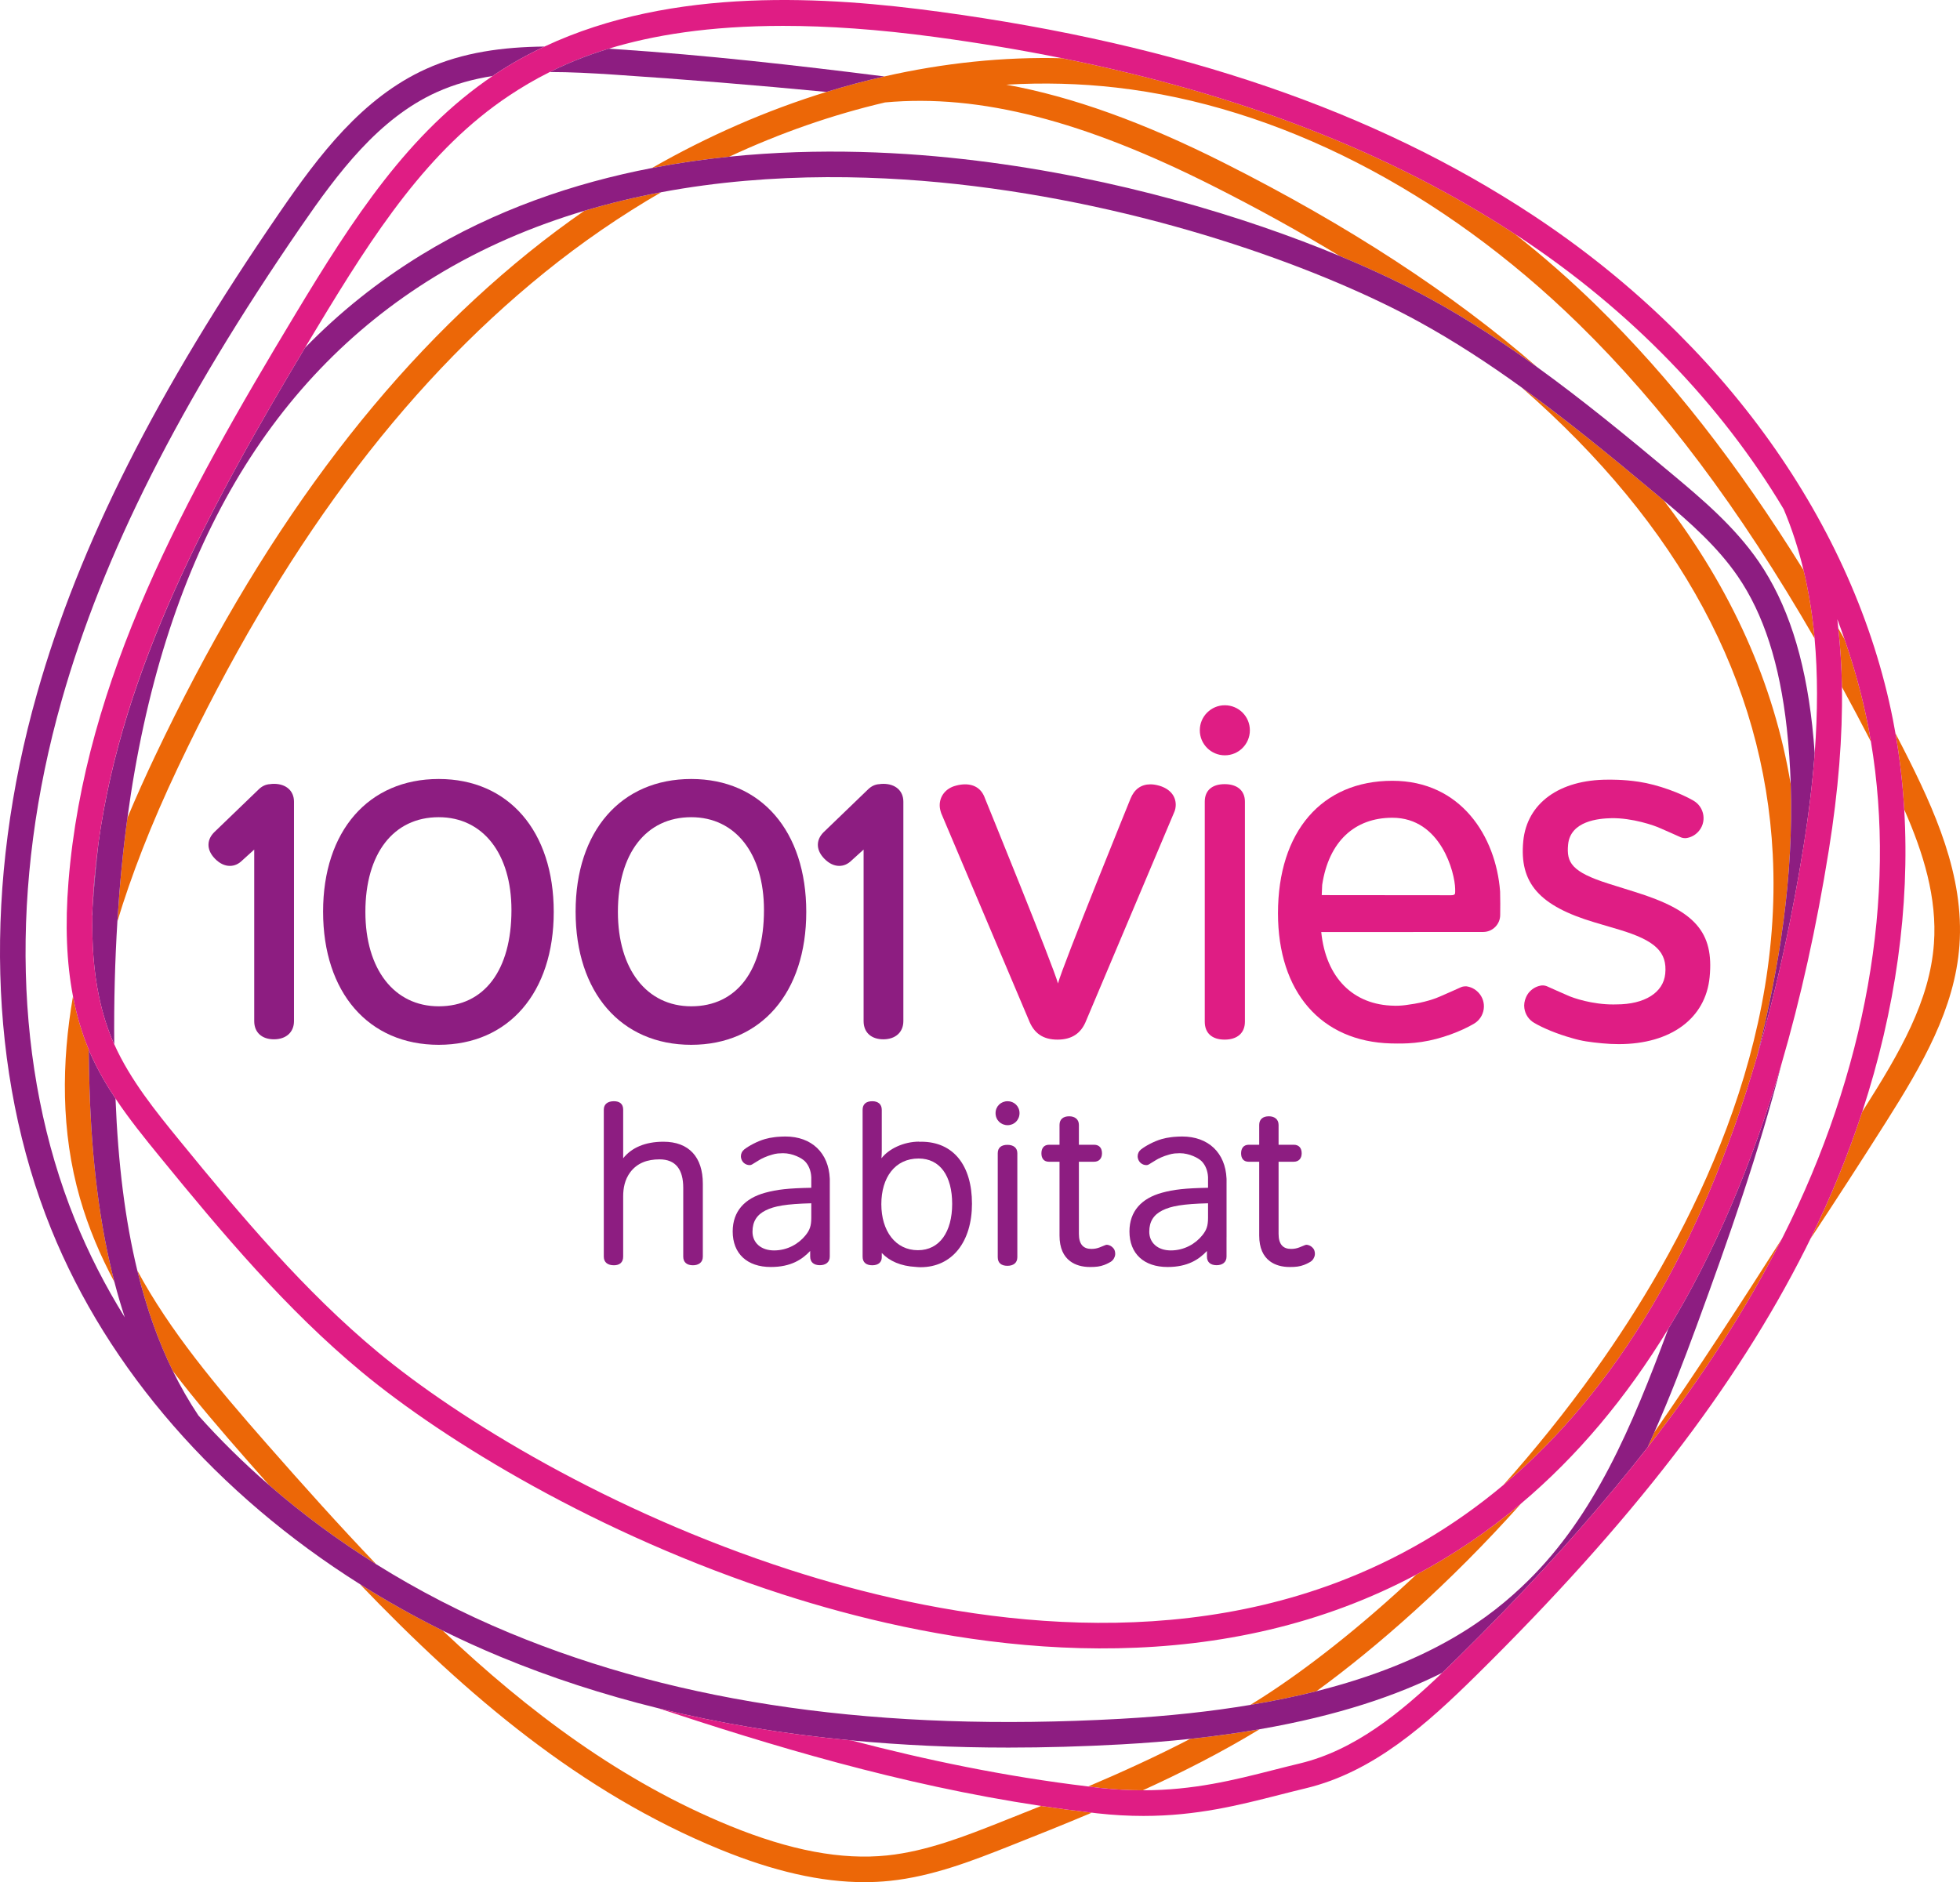 <?xml version="1.0" encoding="UTF-8" standalone="no"?>
<!-- Created with Inkscape (http://www.inkscape.org/) -->

<svg
   xmlns:dc="http://purl.org/dc/elements/1.1/"
   xmlns:cc="http://creativecommons.org/ns#"
   xmlns:rdf="http://www.w3.org/1999/02/22-rdf-syntax-ns#"
   xmlns:svg="http://www.w3.org/2000/svg"
   xmlns="http://www.w3.org/2000/svg"
   xmlns:sodipodi="http://sodipodi.sourceforge.net/DTD/sodipodi-0.dtd"
   xmlns:inkscape="http://www.inkscape.org/namespaces/inkscape"
   id="svg2"
   version="1.1"
   inkscape:version="0.91 r13725"
   xml:space="preserve"
   width="444.968"
   height="427.383"
   viewBox="0 0 444.968 427.383"
   sodipodi:docname="logo.svg"><defs
     id="defs6"><clipPath
       clipPathUnits="userSpaceOnUse"
       id="clipPath16"><path
         d="m 0,440.053 439.757,0 L 439.757,0 0,0 0,440.053 Z"
         id="path18"
         inkscape:connector-curvature="0" /></clipPath></defs><sodipodi:namedview
     pagecolor="#ffffff"
     bordercolor="#666666"
     borderopacity="1"
     objecttolerance="10"
     gridtolerance="10"
     guidetolerance="10"
     inkscape:pageopacity="0"
     inkscape:pageshadow="2"
     inkscape:window-width="737"
     inkscape:window-height="480"
     id="namedview4"
     showgrid="false"
     inkscape:zoom="0.42903925"
     inkscape:cx="222.4835"
     inkscape:cy="213.69151"
     inkscape:window-x="2462"
     inkscape:window-y="237"
     inkscape:window-maximized="0"
     inkscape:current-layer="g10"
     fit-margin-top="0"
     fit-margin-left="0"
     fit-margin-right="0"
     fit-margin-bottom="0" /><g
     id="g10"
     inkscape:groupmode="layer"
     inkscape:label="Logotype_1001Vies_Q-1"
     transform="matrix(1.25,0,0,-1.25,-52.365,488.724)"><g
       id="g12"><g
         id="g14"
         clip-path="url(#clipPath16)"><g
           id="g20"
           transform="translate(162.385,183.578)"><path
             d="m 0,0 c -3.338,0 -5.806,-1.104 -7.312,-3.004 l 0,0.15 0,8.685 c 0,1.057 -0.665,1.526 -1.681,1.526 -1.095,0 -1.838,-0.508 -1.838,-1.526 l 0,-26.711 c 0,-1.057 0.743,-1.564 1.838,-1.564 1.016,0 1.681,0.507 1.681,1.564 l 0,10.948 c 0,1.525 0.292,3.038 1.27,4.369 1.29,1.719 3.149,2.358 5.338,2.358 2.933,0 4.302,-1.84 4.302,-5.162 l 0,-12.513 c 0,-1.057 0.703,-1.564 1.759,-1.564 1.017,0 1.799,0.507 1.799,1.564 l 0,13.256 C 7.156,-2.815 4.654,0 0,0"
             style="fill:#8d1d81;fill-opacity:1;fill-rule:nonzero;stroke:none"
             id="path22"
             inkscape:connector-curvature="0" /></g><g
           id="g24"
           transform="translate(223.102,181.488)"><path
             d="M 0,0 C 0,1.017 0.664,1.525 1.759,1.525 2.814,1.525 3.558,1.017 3.558,0 l 0,-18.888 c 0,-1.055 -0.744,-1.564 -1.799,-1.564 -1.095,0 -1.759,0.509 -1.759,1.564 L 0,0 Z m 3.955,7.287 c 0,-1.258 -0.968,-2.192 -2.16,-2.192 -1.226,0 -2.192,0.934 -2.192,2.192 0,1.226 0.966,2.16 2.192,2.16 1.192,0 2.16,-0.934 2.16,-2.16"
             style="fill:#8d1d81;fill-opacity:1;fill-rule:nonzero;stroke:none"
             id="path26"
             inkscape:connector-curvature="0" /></g><g
           id="g28"
           transform="translate(188.22,166.608)"><path
             d="m 0,0 c -1.251,-1.564 -3.285,-2.777 -5.748,-2.777 -2.346,0 -3.911,1.369 -3.911,3.402 0,1.878 0.822,3.089 2.386,3.871 1.564,0.782 3.715,1.174 8.29,1.291 l 0,-2.62 C 1.017,1.682 0.743,0.938 0,0 m 4.38,10.149 -0.006,0.142 c -0.203,4.634 -3.268,7.628 -8.065,7.628 -0.369,0 -1.149,-0.034 -1.526,-0.072 l -0.451,-0.052 c -0.622,-0.074 -1.208,-0.191 -1.744,-0.348 -1.385,-0.397 -2.928,-1.241 -3.736,-1.87 -0.388,-0.301 -0.614,-0.755 -0.62,-1.244 -0.002,-0.17 0.029,-0.345 0.094,-0.534 0.099,-0.286 0.268,-0.534 0.489,-0.716 0.293,-0.238 0.644,-0.364 1.027,-0.364 0.13,0 0.262,0.037 0.413,0.119 l 0.309,0.19 c 0.352,0.216 0.812,0.5 1.049,0.64 0.295,0.19 1.25,0.677 2.332,0.963 0.296,0.093 0.591,0.157 0.994,0.207 0.178,0.019 0.766,0.045 0.946,0.045 1.753,0 3.424,-0.889 4.001,-1.489 0.727,-0.758 1.063,-1.808 1.12,-2.735 l 0.009,-0.134 0.002,-0.002 0,-1.92 c -4.184,-0.079 -6.218,-0.314 -8.368,-0.9 -3.715,-1.016 -5.905,-3.363 -5.905,-7.038 0,-4.028 2.62,-6.453 6.922,-6.453 3.642,0 5.684,1.352 7.151,2.913 l 0,-1.021 c 0,-1.057 0.704,-1.565 1.76,-1.565 1.017,0 1.799,0.508 1.799,1.565 l 0,3.502 0.004,0.002 0,9.963 0,0.577 0,10e-4 z"
             style="fill:#8d1d81;fill-opacity:1;fill-rule:nonzero;stroke:none"
             id="path30"
             inkscape:connector-curvature="0" /></g><g
           id="g32"
           transform="translate(208.607,163.871)"><path
             d="m 0,0 c -4.106,0 -6.648,3.519 -6.648,8.367 0,4.811 2.463,8.29 6.765,8.29 3.91,0 6.1,-3.168 6.1,-8.25 C 6.217,3.362 3.949,0 0,0 m 0.586,19.707 c -0.121,0 -0.23,-0.017 -0.348,-0.02 l 0.005,0.036 c -2.897,0 -5.568,-1.346 -6.867,-3.024 0.035,0.501 0.055,0.993 0.055,1.405 l 0,7.396 c 0,1.056 -0.704,1.564 -1.721,1.564 -1.095,0 -1.759,-0.508 -1.759,-1.564 l 0,-26.673 c 0,-1.056 0.664,-1.564 1.759,-1.564 1.134,0 1.721,0.586 1.721,1.446 l 0,0.792 c 1.396,-1.487 3.467,-2.392 6.158,-2.535 0.289,-0.026 0.574,-0.055 0.88,-0.055 5.787,0 9.346,4.652 9.346,11.534 0,6.96 -3.363,11.262 -9.229,11.262"
             style="fill:#8d1d81;fill-opacity:1;fill-rule:nonzero;stroke:none"
             id="path34"
             inkscape:connector-curvature="0" /></g><g
           id="g36"
           transform="translate(260.279,166.608)"><path
             d="m 0,0 c -1.251,-1.564 -3.284,-2.777 -5.748,-2.777 -2.346,0 -3.91,1.369 -3.91,3.402 0,1.878 0.821,3.089 2.386,3.871 1.563,0.782 3.714,1.174 8.289,1.291 l 0,-2.62 C 1.017,1.682 0.743,0.938 0,0 m 4.381,10.149 -0.007,0.142 c -0.203,4.634 -3.268,7.628 -8.065,7.628 -0.369,0 -1.149,-0.034 -1.526,-0.072 l -0.451,-0.052 c -0.621,-0.074 -1.208,-0.191 -1.744,-0.348 -1.385,-0.397 -2.928,-1.241 -3.735,-1.87 -0.389,-0.301 -0.615,-0.755 -0.621,-1.244 -0.002,-0.17 0.03,-0.345 0.094,-0.534 0.099,-0.286 0.269,-0.534 0.489,-0.716 0.293,-0.238 0.645,-0.364 1.028,-0.364 0.129,0 0.261,0.037 0.413,0.119 l 0.308,0.19 c 0.352,0.216 0.813,0.5 1.049,0.64 0.295,0.19 1.25,0.677 2.332,0.963 0.296,0.093 0.591,0.157 0.994,0.207 0.178,0.019 0.766,0.045 0.946,0.045 1.753,0 3.424,-0.889 4.002,-1.489 0.726,-0.758 1.062,-1.808 1.12,-2.735 l 0.008,-0.134 0.002,-0.002 0,-1.92 C -3.167,8.524 -5.2,8.289 -7.351,7.703 -11.065,6.687 -13.256,4.34 -13.256,0.665 c 0,-4.028 2.62,-6.453 6.922,-6.453 3.642,0 5.685,1.352 7.151,2.913 l 0,-1.021 c 0,-1.057 0.704,-1.565 1.76,-1.565 1.017,0 1.799,0.508 1.799,1.565 l 0,3.502 0.004,0.002 0,9.963 0.001,0 C 4.38,9.572 4.38,9.573 4.38,10.148 l 0.001,10e-4 z"
             style="fill:#8d1d81;fill-opacity:1;fill-rule:nonzero;stroke:none"
             id="path38"
             inkscape:connector-curvature="0" /></g><g
           id="g40"
           transform="translate(280.657,163.63)"><path
             d="m 0,0 c -0.072,0.314 -0.157,0.462 -0.363,0.687 -0.272,0.294 -0.622,0.48 -1.025,0.538 -0.102,0.014 -0.228,0.004 -0.341,-0.046 0,0 -0.928,-0.381 -1.07,-0.435 -0.428,-0.163 -0.895,-0.269 -1.481,-0.269 -1.448,0 -2.269,0.82 -2.269,2.736 l 0,13.1 2.747,0 c 0.94,0 1.448,0.626 1.448,1.526 0,0.937 -0.469,1.562 -1.448,1.562 l -2.747,0 0,3.604 c 0,1.017 -0.743,1.564 -1.76,1.564 -1.094,0 -1.758,-0.547 -1.758,-1.564 l 0,-3.604 -1.882,0 c -0.979,0 -1.408,-0.664 -1.408,-1.562 0,-0.9 0.429,-1.526 1.369,-1.526 l 1.921,0 0,-13.412 c 0,-2.28 0.74,-3.764 1.931,-4.655 0.955,-0.714 2.195,-1.055 3.621,-1.055 1.124,0 1.796,0.09 2.563,0.372 0.588,0.215 1.155,0.557 1.186,0.577 0.444,0.274 0.745,0.772 0.805,1.289 C 0.061,-0.396 0.047,-0.207 0,0"
             style="fill:#8d1d81;fill-opacity:1;fill-rule:nonzero;stroke:none"
             id="path42"
             inkscape:connector-curvature="0" /></g><g
           id="g44"
           transform="translate(244.39,163.63)"><path
             d="m 0,0 c -0.072,0.314 -0.158,0.462 -0.363,0.687 -0.273,0.294 -0.622,0.48 -1.025,0.538 -0.103,0.014 -0.229,0.004 -0.341,-0.046 0,0 -0.928,-0.381 -1.07,-0.435 -0.428,-0.163 -0.896,-0.269 -1.481,-0.269 -1.448,0 -2.269,0.82 -2.269,2.736 l 0,13.1 2.747,0 c 0.939,0 1.448,0.626 1.448,1.526 0,0.937 -0.469,1.562 -1.448,1.562 l -2.747,0 0,3.604 c 0,1.017 -0.743,1.564 -1.76,1.564 -1.094,0 -1.759,-0.547 -1.759,-1.564 l 0,-3.604 -1.882,0 c -0.978,0 -1.407,-0.664 -1.407,-1.562 0,-0.9 0.429,-1.526 1.368,-1.526 l 1.921,0 0,-13.412 c 0,-2.28 0.741,-3.764 1.932,-4.655 0.955,-0.714 2.194,-1.055 3.62,-1.055 1.125,0 1.797,0.09 2.564,0.372 0.588,0.215 1.155,0.557 1.186,0.577 0.444,0.274 0.745,0.772 0.805,1.289 C 0.06,-0.396 0.047,-0.207 0,0"
             style="fill:#8d1d81;fill-opacity:1;fill-rule:nonzero;stroke:none"
             id="path46"
             inkscape:connector-curvature="0" /></g><g
           id="g48"
           transform="translate(233.954,202.125)"><path
             d="m 0,0 c -2.618,0 -4.276,1.134 -5.219,3.567 l -15.904,37.567 c -0.19,0.57 -0.27,1.005 -0.27,1.442 0,1.691 1.133,3.082 2.888,3.544 0.571,0.163 1.185,0.255 1.715,0.255 1.786,0 3.035,-0.877 3.615,-2.535 0,0 12.489,-30.633 13.263,-33.64 0.801,3.123 13.171,33.567 13.171,33.567 0.684,1.711 1.931,2.608 3.612,2.608 0.514,0 1.022,-0.08 1.644,-0.258 1.884,-0.565 2.96,-1.826 2.96,-3.461 0,-0.376 -0.064,-0.951 -0.367,-1.556 L 5.22,3.484 C 4.311,1.141 2.604,0 0,0"
             style="fill:#df1d84;fill-opacity:1;fill-rule:nonzero;stroke:none"
             id="path50"
             inkscape:connector-curvature="0" /></g><g
           id="g52"
           transform="translate(91.647,202.182)"><path
             d="m 0,0 c -2.21,0 -3.583,1.264 -3.583,3.297 l 0,31.171 -2.176,-1.97 c -0.659,-0.659 -1.418,-0.996 -2.249,-0.996 -0.917,0 -1.833,0.43 -2.647,1.245 -0.75,0.749 -1.162,1.546 -1.227,2.368 -0.069,0.892 0.285,1.756 1.025,2.496 l 8.041,7.748 c 0.627,0.627 1.338,0.963 2.11,0.992 0.158,0.032 0.433,0.056 0.706,0.056 2.21,0 3.638,-1.272 3.638,-3.24 l 0,-39.87 C 3.638,1.294 2.21,0 0,0"
             style="fill:#8d1d81;fill-opacity:1;fill-rule:nonzero;stroke:none"
             id="path54"
             inkscape:connector-curvature="0" /></g><g
           id="g56"
           transform="translate(121.574,242.53)"><path
             d="m 0,0 c -8.217,0 -13.321,-6.593 -13.321,-17.205 0,-10.416 5.229,-17.147 13.321,-17.147 8.27,0 13.207,6.538 13.207,17.49 C 13.207,-6.619 8.023,0 0,0 m 0,-41.348 c -12.759,0 -21.003,9.499 -21.003,24.201 0,14.632 8.244,24.087 21.003,24.087 12.689,0 20.888,-9.478 20.888,-24.145 0,-14.667 -8.199,-24.143 -20.888,-24.143"
             style="fill:#8d1d81;fill-opacity:1;fill-rule:nonzero;stroke:none"
             id="path58"
             inkscape:connector-curvature="0" /></g><g
           id="g60"
           transform="translate(167.437,242.53)"><path
             d="m 0,0 c -8.217,0 -13.322,-6.593 -13.322,-17.205 0,-10.416 5.23,-17.147 13.322,-17.147 8.27,0 13.207,6.538 13.207,17.49 C 13.207,-6.619 8.023,0 0,0 m 0,-41.348 c -12.759,0 -21.003,9.499 -21.003,24.201 0,14.632 8.244,24.087 21.003,24.087 12.689,0 20.888,-9.478 20.888,-24.145 0,-14.667 -8.199,-24.143 -20.888,-24.143"
             style="fill:#8d1d81;fill-opacity:1;fill-rule:nonzero;stroke:none"
             id="path62"
             inkscape:connector-curvature="0" /></g><g
           id="g64"
           transform="translate(305.395,228.354)"><path
             d="m 0,0 -23.45,0.022 0.082,1.861 c 1.192,7.868 5.884,12.193 12.746,12.193 8.835,0 11.362,-10.034 11.405,-12.923 L 0.786,0.626 C 0.786,0.215 0.751,0 0,0 m 8.944,0.69 c -0.762,10.004 -7.109,20.099 -19.566,20.099 -12.815,0 -20.774,-9.224 -20.774,-24.072 0,-14.314 7.84,-23.289 20.501,-23.638 0,0 0.53,-0.011 1.158,-0.018 1.053,-0.014 2.693,0.02 4.465,0.294 3.542,0.529 7.168,1.956 9.453,3.294 0.974,0.571 1.626,1.538 1.786,2.651 0.159,1.104 -0.189,2.205 -0.953,3.017 -0.623,0.662 -1.394,1.036 -2.227,1.14 -0.042,0.002 -0.075,-0.003 -0.114,-0.004 -0.42,-0.005 -0.711,-0.108 -0.759,-0.13 -0.863,-0.384 -2.855,-1.282 -3.703,-1.641 -0.865,-0.411 -2.981,-1.186 -5.851,-1.554 -0.76,-0.132 -1.561,-0.207 -2.419,-0.207 -0.082,0 -0.159,0.009 -0.241,0.01 -7.39,0.106 -12.396,5.041 -13.238,13.378 l 29.404,0.016 c 1.715,10e-4 3.103,1.394 3.096,3.109 0.025,1.329 0.018,2.753 -0.018,4.256"
             style="fill:#df1d84;fill-opacity:1;fill-rule:nonzero;stroke:none"
             id="path66"
             inkscape:connector-curvature="0" /></g><g
           id="g68"
           transform="translate(338.852,228.948)"><path
             d="m 0,0 -4.862,1.522 c -6.674,2.125 -7.618,3.83 -7.302,7.088 0.422,4.324 5.613,4.743 7.825,4.791 3.786,0.083 7.859,-1.314 8.986,-1.85 0.848,-0.36 2.84,-1.259 3.705,-1.642 0.051,-0.023 0.386,-0.151 0.872,-0.134 0.833,0.105 1.603,0.479 2.226,1.14 0.765,0.813 1.113,1.913 0.953,3.017 -0.16,1.114 -0.811,2.08 -1.786,2.651 -2.285,1.339 -6.391,2.906 -9.932,3.435 -2.86,0.442 -5.375,0.381 -5.631,0.381 -8.802,0 -14.687,-4.275 -15.357,-11.158 -0.742,-7.626 2.894,-11.768 12.97,-14.771 l 4.476,-1.325 c 6.54,-1.967 8.721,-4.06 8.338,-7.995 -0.335,-3.439 -3.736,-5.574 -8.877,-5.575 l -0.549,-0.01 c -3.792,-0.009 -7.276,1.146 -8.404,1.684 -0.847,0.359 -2.839,1.257 -3.703,1.641 -0.052,0.024 -0.387,0.151 -0.873,0.134 -0.833,-0.105 -1.603,-0.479 -2.226,-1.14 -0.3,-0.319 -0.516,-0.69 -0.682,-1.082 -0.257,-0.603 -0.368,-1.264 -0.271,-1.935 0.16,-1.114 0.811,-2.08 1.786,-2.651 1.631,-0.955 4.191,-2.021 6.809,-2.749 1.823,-0.553 3.292,-0.743 5.514,-0.96 1.029,-0.099 2.048,-0.15 3.027,-0.15 9.451,0 15.779,4.664 16.51,12.171 C 14.336,-7.304 10.919,-3.399 0,0"
             style="fill:#df1d84;fill-opacity:1;fill-rule:nonzero;stroke:none"
             id="path70"
             inkscape:connector-curvature="0" /></g><g
           id="g72"
           transform="translate(264.311,202.125)"><path
             d="m 0,0 c -2.294,0 -3.61,1.185 -3.61,3.251 l 0,39.98 c 0,2.02 1.316,3.178 3.61,3.178 2.306,0 3.682,-1.188 3.682,-3.178 l 0,-39.98 C 3.682,1.215 2.306,0 0,0"
             style="fill:#df1d84;fill-opacity:1;fill-rule:nonzero;stroke:none"
             id="path74"
             inkscape:connector-curvature="0" /></g><g
           id="g76"
           transform="translate(202.321,202.182)"><path
             d="m 0,0 c -2.209,0 -3.582,1.264 -3.582,3.297 l 0,31.171 -2.177,-1.97 c -0.659,-0.659 -1.418,-0.996 -2.249,-0.996 -0.917,0 -1.832,0.43 -2.647,1.245 -0.75,0.749 -1.162,1.546 -1.227,2.368 -0.069,0.892 0.285,1.756 1.026,2.496 l 8.04,7.748 c 0.627,0.627 1.338,0.963 2.111,0.992 0.157,0.032 0.432,0.056 0.705,0.056 2.21,0 3.638,-1.272 3.638,-3.24 l 0,-39.87 C 3.638,1.294 2.21,0 0,0"
             style="fill:#8d1d81;fill-opacity:1;fill-rule:nonzero;stroke:none"
             id="path78"
             inkscape:connector-curvature="0" /></g><g
           id="g80"
           transform="translate(202.511,377.094)"><path
             d="m 0,0 0,0 c -3.518,-0.798 -7.028,-1.738 -10.524,-2.814 -10.79,-3.324 -21.435,-7.953 -31.68,-13.819 4.709,0.907 9.403,1.584 14.039,2.056 9.257,4.314 18.748,7.622 28.289,9.855 l 0.001,0.001 c 17.311,1.586 36.225,-3.412 59.469,-15.13 8.179,-4.123 15.869,-8.375 23.072,-12.751 6.464,-2.683 12.116,-5.395 16.756,-7.946 6.628,-3.646 12.958,-7.788 19.131,-12.25 -15.306,13.318 -34.267,25.7 -56.868,37.094 -14.571,7.345 -27.538,12.029 -39.546,14.208 6.723,0.392 13.401,0.222 19.967,-0.528 29.269,-3.338 59.094,-18.584 83.98,-42.93 15.268,-14.937 29.159,-33.426 42.862,-57.138 -0.394,4.351 -1.06,8.471 -2.002,12.391 -11.994,19.349 -24.276,35.021 -37.612,48.068 -4.745,4.641 -9.667,8.959 -14.73,12.941 C 91.797,-13.777 64.709,-3.228 32.285,3.307 21.629,3.583 10.785,2.448 0,0"
             style="fill:#ec6707;fill-opacity:1;fill-rule:nonzero;stroke:none"
             id="path82"
             inkscape:connector-curvature="0" /></g><g
           id="g84"
           transform="translate(387.588,254.967)"><path
             d="m 0,0 c -0.481,0.948 -0.964,1.862 -1.445,2.795 0.791,-4.528 1.319,-9.148 1.595,-13.836 3.469,-7.875 6,-16.055 5.392,-24.377 -0.76,-10.412 -6.156,-19.687 -12.601,-29.868 -0.139,-0.22 -0.279,-0.442 -0.419,-0.663 -2.536,-7.752 -5.681,-15.473 -9.415,-23.087 4.663,7.064 9.259,14.156 13.759,21.267 6.535,10.325 12.471,20.542 13.308,32.014 C 11.103,-23.045 5.657,-11.122 0,0"
             style="fill:#ec6707;fill-opacity:1;fill-rule:nonzero;stroke:none"
             id="path86"
             inkscape:connector-curvature="0" /></g><g
           id="g88"
           transform="translate(223.496,59.928)"><path
             d="m 0,0 c -6.231,-2.463 -13.293,-5.255 -20.47,-6 -8.279,-0.861 -17.626,0.898 -28.566,5.372 -19.62,8.026 -36.476,20.624 -52.158,35.47 -5.213,2.578 -10.23,5.403 -15.046,8.437 19.4,-20.228 40.1,-37.836 65.446,-48.204 9.716,-3.974 18.328,-5.93 26.17,-5.93 1.574,0 3.119,0.078 4.634,0.236 7.81,0.811 15.188,3.727 21.697,6.3 5.051,1.996 10.055,4.003 14.988,6.086 -3.1,0.356 -6.174,0.764 -9.216,1.22 C 5,1.984 2.507,0.99 0,0"
             style="fill:#ec6707;fill-opacity:1;fill-rule:nonzero;stroke:none"
             id="path90"
             inkscape:connector-curvature="0" /></g><g
           id="g92"
           transform="translate(66.83,160.185)"><path
             d="m 0,0 c 1.633,-6.732 3.77,-12.802 6.469,-18.285 4.185,-5.473 8.823,-10.886 13.717,-16.455 1.242,-1.415 2.486,-2.823 3.731,-4.228 5.999,-5.22 12.513,-10.045 19.484,-14.401 -6.678,6.979 -13.209,14.274 -19.727,21.693 C 14.298,-21.004 5.874,-10.938 0,0"
             style="fill:#ec6707;fill-opacity:1;fill-rule:nonzero;stroke:none"
             id="path94"
             inkscape:connector-curvature="0" /></g><g
           id="g96"
           transform="translate(318.166,117.864)"><path
             d="m 0,0 c -5.936,-5.008 -12.286,-9.327 -19.062,-12.93 -10.301,-9.692 -20.089,-17.262 -27.913,-22.277 -0.732,-0.47 -1.472,-0.929 -2.214,-1.386 4.34,0.727 8.339,1.563 12.015,2.489 C -26.224,-26.124 -12.95,-14.498 0,0"
             style="fill:#ec6707;fill-opacity:1;fill-rule:nonzero;stroke:none"
             id="path98"
             inkscape:connector-curvature="0" /></g><g
           id="g100"
           transform="translate(58.001,200.348)"><path
             d="M 0,0 C -1.247,2.979 -2.191,6.194 -2.854,9.654 -4.928,-2.335 -5.079,-14.878 -1.581,-27.059 -0.047,-32.398 2.087,-37.42 4.675,-42.257 2.045,-32.123 0.566,-20.541 0.151,-7.149 0.077,-4.741 0.028,-2.359 0,0"
             style="fill:#ec6707;fill-opacity:1;fill-rule:nonzero;stroke:none"
             id="path102"
             inkscape:connector-curvature="0" /></g><g
           id="g104"
           transform="translate(341.131,128.057)"><path
             d="M 0,0 C 10.011,12.838 18.022,25.308 24.381,37.876 16.849,26.034 9.189,14.242 1.219,2.739 0.812,1.825 0.418,0.897 0,0"
             style="fill:#ec6707;fill-opacity:1;fill-rule:nonzero;stroke:none"
             id="path106"
             inkscape:connector-curvature="0" /></g><g
           id="g108"
           transform="translate(381.687,256.266)"><path
             d="m 0,0 c -0.171,1.019 -0.353,2.035 -0.552,3.044 -1.033,5.248 -2.469,10.446 -4.25,15.573 -0.375,0.658 -0.75,1.302 -1.125,1.953 0.384,-3.413 0.603,-6.962 0.662,-10.654 C -3.51,6.707 -1.755,3.392 0,0"
             style="fill:#ec6707;fill-opacity:1;fill-rule:nonzero;stroke:none"
             id="path110"
             inkscape:connector-curvature="0" /></g><g
           id="g112"
           transform="translate(258.048,75.101)"><path
             d="m 0,0 c -5.993,-3.112 -12.189,-5.948 -18.525,-8.646 0.713,-0.085 1.419,-0.182 2.134,-0.261 2.759,-0.306 5.345,-0.432 7.807,-0.432 7.304,3.34 14.398,6.955 21.185,11.084 C 8.682,1.067 4.491,0.479 0,0"
             style="fill:#ec6707;fill-opacity:1;fill-rule:nonzero;stroke:none"
             id="path114"
             inkscape:connector-curvature="0" /></g><g
           id="g116"
           transform="translate(367.12,248.535)"><path
             d="m 0,0 c -3.055,18.263 -10.746,35.457 -23.032,51.514 -0.553,0.465 -1.104,0.926 -1.644,1.378 -8.02,6.708 -15.988,13.245 -24.213,19.183 28.71,-25.067 44.008,-53.432 45.625,-84.777 1.936,-37.511 -16.501,-71.75 -32.308,-93.865 -5.319,-7.442 -10.936,-14.38 -16.616,-20.758 20.532,17.221 35.917,43.175 46.011,77.653 C -1.975,-33.145 0.54,-16.634 0,0"
             style="fill:#ec6707;fill-opacity:1;fill-rule:nonzero;stroke:none"
             id="path118"
             inkscape:connector-curvature="0" /></g><g
           id="g120"
           transform="translate(74.24,251.624)"><path
             d="m 0,0 c 18.645,39.325 40.426,68.725 66.587,89.88 6.776,5.479 13.863,10.334 21.156,14.556 -4.657,-0.872 -9.326,-1.988 -13.965,-3.372 C 70.344,98.681 66.968,96.161 63.667,93.492 36.952,71.889 14.754,41.958 -4.196,1.989 -5.837,-1.473 -7.542,-5.225 -9.204,-9.198 -10.024,-15.241 -10.627,-21.521 -11.027,-28.02 -8.551,-19.811 -4.992,-10.528 0,0"
             style="fill:#ec6707;fill-opacity:1;fill-rule:nonzero;stroke:none"
             id="path122"
             inkscape:connector-curvature="0" /></g><g
           id="g124"
           transform="translate(371.031,259.155)"><path
             d="m 0,0 c -1.38,12.528 -4.556,22.27 -9.71,29.782 -4.441,6.471 -10.527,11.562 -15.897,16.053 -8.058,6.739 -16.068,13.311 -24.361,19.305 -6.173,4.462 -12.503,8.605 -19.131,12.25 -4.639,2.551 -10.292,5.264 -16.755,7.947 -17.302,7.184 -40.454,14.161 -65.852,17.29 -12.958,1.598 -28.603,2.404 -44.98,0.734 -4.635,-0.472 -9.33,-1.148 -14.038,-2.056 -14.234,-2.744 -28.6,-7.646 -41.873,-15.774 -7.803,-4.78 -14.851,-10.417 -21.153,-16.891 -17.471,-29.222 -33.125,-58.265 -37.507,-89.969 -0.434,-3.818 -0.795,-7.715 -1.072,-11.702 l 0,-0.002 c -0.011,-0.306 -0.007,-0.596 -0.016,-0.899 -0.003,-0.125 -0.003,-0.247 -0.006,-0.372 -0.127,-5.48 0.258,-10.415 1.184,-14.847 0.632,-3.025 1.505,-5.829 2.635,-8.418 0.044,-0.101 0.098,-0.199 0.143,-0.301 -0.071,7.72 0.129,15.15 0.571,22.319 0.4,6.499 1.003,12.779 1.823,18.822 6.302,46.437 24.981,79.41 55.824,98.299 8.673,5.312 17.851,9.187 27.158,11.963 4.638,1.384 9.308,2.5 13.965,3.372 20.505,3.836 40.742,3.091 56.775,1.113 34.23,-4.217 64.253,-15.524 80.937,-24.698 6.398,-3.519 12.535,-7.533 18.536,-11.865 8.225,-5.938 16.193,-12.476 24.213,-19.183 0.54,-0.452 1.091,-0.914 1.644,-1.378 4.705,-3.96 9.752,-8.418 13.404,-13.74 4.711,-6.865 7.629,-15.913 8.923,-27.663 0.372,-3.377 0.595,-6.746 0.705,-10.111 0.54,-16.634 -1.975,-33.145 -6.177,-49.672 3.039,10.377 5.602,21.522 7.679,33.437 0.285,1.633 0.561,3.278 0.828,4.94 0.956,5.965 1.626,11.584 2.026,16.916 C 0.324,-3.334 0.184,-1.669 0,0"
             style="fill:#8d1d81;fill-opacity:1;fill-rule:nonzero;stroke:none"
             id="path126"
             inkscape:connector-curvature="0" /></g><g
           id="g128"
           transform="translate(59.774,237.826)"><path
             d="m 0,0 c -0.149,-1.082 -0.282,-2.167 -0.406,-3.255 -0.046,-0.4 -0.086,-0.802 -0.128,-1.203 -0.079,-0.752 -0.152,-1.505 -0.217,-2.26 -0.032,-0.372 -0.062,-0.745 -0.091,-1.118 -0.1,-1.312 -0.182,-2.605 -0.23,-3.859 0,-0.002 0,-0.005 0,-0.007 C -0.795,-7.715 -0.435,-3.818 0,0"
             style="fill:#8d1d81;fill-opacity:1;fill-rule:nonzero;stroke:none"
             id="path130"
             inkscape:connector-curvature="0" /></g><g
           id="g132"
           transform="translate(59.023,231.108)"><path
             d="M 0,0 C 0.065,0.755 0.138,1.508 0.217,2.26 0.138,1.51 0.065,0.756 0,0"
             style="fill:#df1d84;fill-opacity:1;fill-rule:nonzero;stroke:none"
             id="path134"
             inkscape:connector-curvature="0" /></g><g
           id="g136"
           transform="translate(59.368,234.571)"><path
             d="M 0,0 C 0.124,1.088 0.257,2.174 0.406,3.255 0.259,2.177 0.125,1.091 0,0"
             style="fill:#df1d84;fill-opacity:1;fill-rule:nonzero;stroke:none"
             id="path138"
             inkscape:connector-curvature="0" /></g><g
           id="g140"
           transform="translate(58.702,226.131)"><path
             d="M 0,0 C 0.047,1.254 0.13,2.546 0.229,3.858 0.132,2.581 0.049,1.297 0,0"
             style="fill:#df1d84;fill-opacity:1;fill-rule:nonzero;stroke:none"
             id="path142"
             inkscape:connector-curvature="0" /></g><g
           id="g144"
           transform="translate(344.88,149.58)"><path
             d="m 0,0 c -6.679,-18.017 -13.413,-33.886 -25.488,-45.773 -6.662,-6.559 -17.358,-14.744 -38.4,-20.047 -3.675,-0.926 -7.675,-1.762 -12.015,-2.489 -6.949,-1.163 -14.784,-2.042 -23.661,-2.532 -43.458,-2.402 -79.686,2.691 -110.769,15.571 -8.582,3.556 -16.715,7.757 -24.316,12.506 -6.971,4.357 -13.485,9.181 -19.484,14.402 -4.593,3.996 -8.89,8.217 -12.841,12.651 l 0.006,0.004 c -1.691,2.529 -3.222,5.205 -4.613,8.027 -2.699,5.484 -4.836,11.553 -6.469,18.285 -2.209,9.107 -3.497,19.428 -3.957,31.232 -1.65,2.476 -3.168,5.086 -4.415,7.854 -0.07,0.155 -0.148,0.304 -0.216,0.459 -0.087,0.201 -0.156,0.415 -0.241,0.619 0.028,-2.36 0.077,-4.742 0.151,-7.15 0.415,-13.391 1.894,-24.973 4.524,-35.107 0.573,-2.207 1.199,-4.349 1.882,-6.423 -3.554,5.723 -6.595,11.669 -9.074,17.795 -11.047,27.309 -11.897,60.795 -2.394,94.285 7.534,26.554 21.342,53.898 43.453,86.058 6.699,9.743 14.12,19.653 24.643,24.417 3.248,1.47 6.642,2.393 10.178,2.951 0.146,0.099 0.286,0.206 0.433,0.304 2.895,1.929 5.903,3.594 8.987,5.044 -7.551,-0.082 -14.807,-1.033 -21.513,-4.068 -11.612,-5.257 -19.485,-15.734 -26.555,-26.018 -22.407,-32.587 -36.418,-60.366 -44.093,-87.419 -9.784,-34.48 -8.876,-69.033 2.556,-97.295 10.365,-25.624 30.199,-48.206 56.077,-64.515 4.816,-3.034 9.833,-5.859 15.046,-8.438 3.411,-1.687 6.901,-3.273 10.467,-4.751 9.118,-3.778 18.673,-6.884 28.692,-9.358 11.076,-2.735 22.734,-4.678 35.041,-5.837 9.147,-0.861 18.639,-1.306 28.531,-1.306 6.666,0 13.514,0.196 20.539,0.583 4.397,0.244 8.55,0.582 12.476,1 4.491,0.48 8.682,1.068 12.601,1.746 14.367,2.484 25.046,6.184 33.175,10.255 0.992,0.949 1.973,1.905 2.943,2.861 10.884,10.736 20.347,20.981 28.612,30.962 1.98,2.39 3.91,4.77 5.752,7.133 0.418,0.897 0.812,1.825 1.219,2.739 2.73,6.155 5.226,12.64 7.721,19.432 5.833,15.881 11.34,31.634 15.358,47.409 C 15.178,29.685 8.315,13.665 0,0"
             style="fill:#8d1d81;fill-opacity:1;fill-rule:nonzero;stroke:none"
             id="path146"
             inkscape:connector-curvature="0" /></g><g
           id="g148"
           transform="translate(59.774,237.826)"><path
             d="M 0,0 C 4.382,31.704 20.036,60.747 37.507,89.969 20.036,60.747 4.331,31.711 0,0"
             style="fill:#df1d84;fill-opacity:1;fill-rule:nonzero;stroke:none"
             id="path150"
             inkscape:connector-curvature="0" /></g><g
           id="g152"
           transform="translate(58.686,225.223)"><path
             d="m 0,0 c 0.008,0.303 0.004,0.593 0.016,0.899 -0.034,-0.49 -0.056,-0.993 -0.087,-1.485 0.021,0.072 0.043,0.143 0.065,0.214 C -0.003,-0.247 -0.003,-0.125 0,0"
             style="fill:#df1d84;fill-opacity:1;fill-rule:nonzero;stroke:none"
             id="path154"
             inkscape:connector-curvature="0" /></g><g
           id="g156"
           transform="translate(59.864,210.003)"><path
             d="M 0,0 C 0.632,-3.025 1.505,-5.828 2.635,-8.417 1.505,-5.828 0.632,-3.024 0,0.001 L 0,0 Z"
             style="fill:#df1d84;fill-opacity:1;fill-rule:nonzero;stroke:none"
             id="path158"
             inkscape:connector-curvature="0" /></g><g
           id="g160"
           transform="translate(58.686,225.223)"><path
             d="M 0,0 C -0.003,-0.125 -0.003,-0.247 -0.006,-0.372 -0.003,-0.247 -0.003,-0.125 0,0"
             style="fill:#df1d84;fill-opacity:1;fill-rule:nonzero;stroke:none"
             id="path162"
             inkscape:connector-curvature="0" /></g><g
           id="g164"
           transform="translate(58.68,224.851)"><path
             d="m 0,0 0,0 c -0.127,-5.48 0.258,-10.415 1.184,-14.848 l 0,0.001 C 0.258,-10.415 -0.127,-5.48 0,0"
             style="fill:#df1d84;fill-opacity:1;fill-rule:nonzero;stroke:none"
             id="path166"
             inkscape:connector-curvature="0" /></g><g
           id="g168"
           transform="translate(371.476,254.157)"><path
             d="m 0,0 c -0.4,-5.333 -1.07,-10.951 -2.026,-16.917 -0.267,-1.661 -0.543,-3.307 -0.828,-4.939 -2.078,-11.915 -4.64,-23.06 -7.679,-33.438 -10.095,-34.477 -25.48,-60.432 -46.011,-77.652 -9.103,-7.636 -19.215,-13.561 -30.332,-17.74 -35.16,-13.216 -73.375,-6.027 -99.243,2.332 -32.818,10.605 -60.167,27.375 -74.818,39.536 -13.319,11.054 -24.685,24.547 -36.118,38.561 -4.171,5.111 -8.881,10.899 -11.779,17.386 -0.045,0.101 -0.1,0.199 -0.144,0.301 -1.129,2.589 -2.002,5.391 -2.634,8.417 -0.927,4.432 -1.312,9.367 -1.184,14.847 -0.022,-0.071 -0.044,-0.142 -0.065,-0.214 0.031,0.493 0.053,0.996 0.087,1.485 0,0.003 0,0.007 0,0.01 0.049,1.297 0.132,2.581 0.23,3.858 0.011,0.152 0.014,0.294 0.026,0.447 0.018,0.225 0.045,0.447 0.065,0.672 0.065,0.756 0.138,1.509 0.217,2.259 0.042,0.401 0.082,0.803 0.128,1.203 0.125,1.091 0.259,2.177 0.406,3.255 4.331,31.711 20.036,60.748 37.507,89.97 0.723,1.209 1.447,2.418 2.176,3.628 10.412,17.293 20.227,32.405 34.915,42.19 2.107,1.404 4.532,2.869 7.372,4.284 3.044,1.516 6.565,2.975 10.704,4.238 7.973,2.434 18.221,4.143 31.68,4.143 8.031,0 17.205,-0.609 27.72,-2.034 7.935,-1.076 15.576,-2.358 22.947,-3.844 32.424,-6.535 59.512,-17.084 82.319,-31.999 0.188,-0.123 0.383,-0.24 0.571,-0.363 20.313,-13.39 36.802,-30.514 48.152,-49.541 l 0.014,-0.028 c 1.482,-3.512 2.675,-7.199 3.605,-11.077 0.942,-3.92 1.608,-8.04 2.002,-12.391 C 0.562,14.426 0.563,7.512 0,0 m 16.262,-10.231 c -0.277,4.689 -0.805,9.308 -1.596,13.836 -0.143,0.818 -0.29,1.634 -0.45,2.445 -6.985,35.469 -30.841,68.896 -65.451,91.71 -28.687,18.91 -63.938,30.99 -107.769,36.929 -20.056,2.721 -48.202,4.719 -71.688,-6.323 -3.085,-1.45 -6.093,-3.116 -8.988,-5.044 -0.147,-0.098 -0.286,-0.205 -0.433,-0.304 -15.241,-10.319 -25.28,-25.744 -35.885,-43.357 -19.989,-33.201 -38.177,-66.062 -41.149,-103.008 -0.629,-7.826 -0.353,-14.707 0.817,-20.807 0.663,-3.46 1.608,-6.675 2.854,-9.655 0.085,-0.203 0.154,-0.418 0.242,-0.618 0.067,-0.155 0.146,-0.304 0.215,-0.459 1.248,-2.768 2.765,-5.379 4.415,-7.854 2.52,-3.781 5.334,-7.248 7.951,-10.454 11.583,-14.197 23.11,-27.877 36.75,-39.199 14.984,-12.434 42.91,-29.573 76.356,-40.38 26.571,-8.585 65.889,-15.949 102.306,-2.259 4.446,1.671 8.734,3.611 12.869,5.809 6.775,3.603 13.126,7.922 19.061,12.93 10.133,8.549 19.048,19.119 26.714,31.716 8.316,13.665 15.178,29.684 20.549,48.057 3.499,11.969 6.371,24.925 8.607,38.869 C 4.306,-6.752 5.09,3.057 4.946,12.025 4.887,15.717 4.668,19.266 4.284,22.679 4.223,23.23 4.18,23.796 4.109,24.34 4.568,23.141 4.989,21.934 5.409,20.726 7.189,15.599 8.626,10.4 9.659,5.153 9.858,4.144 10.04,3.128 10.211,2.109 14.952,-26.058 9.317,-57.88 -5.791,-87.889 c -0.056,-0.112 -0.117,-0.223 -0.174,-0.335 -6.358,-12.568 -14.37,-25.038 -24.381,-37.876 -1.842,-2.362 -3.772,-4.742 -5.752,-7.132 -8.264,-9.981 -17.727,-20.226 -28.612,-30.962 -0.97,-0.956 -1.951,-1.912 -2.942,-2.861 -7.615,-7.285 -15.929,-14.083 -25.868,-16.465 -1.606,-0.384 -3.198,-0.789 -4.794,-1.196 -7.155,-1.822 -14.507,-3.68 -23.699,-3.679 -2.462,0 -5.048,0.126 -7.806,0.432 -0.716,0.079 -1.422,0.176 -2.135,0.262 -15.082,1.802 -29.518,4.831 -43.021,8.368 -12.306,1.159 -23.965,3.102 -35.041,5.837 l -0.004,0.001 c 20.112,-6.643 43.73,-13.876 69.519,-17.746 3.042,-0.456 6.115,-0.864 9.216,-1.221 0.318,-0.037 0.634,-0.081 0.953,-0.116 2.983,-0.332 5.777,-0.478 8.421,-0.478 9.666,0 17.304,1.945 24.742,3.84 1.575,0.402 3.147,0.801 4.731,1.181 12.394,2.969 22.104,11.772 30.989,20.535 28.156,27.771 47.16,52.403 59.805,77.523 0.294,0.582 0.577,1.167 0.863,1.751 3.733,7.614 6.879,15.335 9.415,23.087 6.064,18.529 8.668,37.212 7.628,54.908"
             style="fill:#df1d84;fill-opacity:1;fill-rule:nonzero;stroke:none"
             id="path170"
             inkscape:connector-curvature="0" /></g><g
           id="g172"
           transform="translate(191.987,374.279)"><path
             d="m 0,0 c 3.496,1.077 7.006,2.016 10.524,2.814 -16.165,2.044 -32.305,3.867 -48.758,4.959 -0.436,0.029 -0.87,0.056 -1.305,0.083 -4.138,-1.263 -7.66,-2.722 -10.704,-4.238 3.757,-10e-4 7.654,-0.209 11.701,-0.479 C -25.734,2.289 -12.861,1.232 0,0"
             style="fill:#8d1d81;fill-opacity:1;fill-rule:nonzero;stroke:none"
             id="path174"
             inkscape:connector-curvature="0" /></g><g
           id="g176"
           transform="translate(202.511,377.094)"><path
             d="M 0,0 0,0 C -3.518,-0.798 -7.028,-1.738 -10.524,-2.814 -7.028,-1.738 -3.518,-0.798 0,0"
             style="fill:#8d1d81;fill-opacity:1;fill-rule:nonzero;stroke:none"
             id="path178"
             inkscape:connector-curvature="0" /></g><g
           id="g180"
           transform="translate(268.893,258.318)"><path
             d="m 0,0 c 0,-2.511 -2.035,-4.546 -4.546,-4.546 -2.511,0 -4.547,2.035 -4.547,4.546 0,2.511 2.036,4.546 4.547,4.546 C -2.035,4.546 0,2.511 0,0"
             style="fill:#df1d84;fill-opacity:1;fill-rule:nonzero;stroke:none"
             id="path182"
             inkscape:connector-curvature="0" /></g></g></g></g></svg>